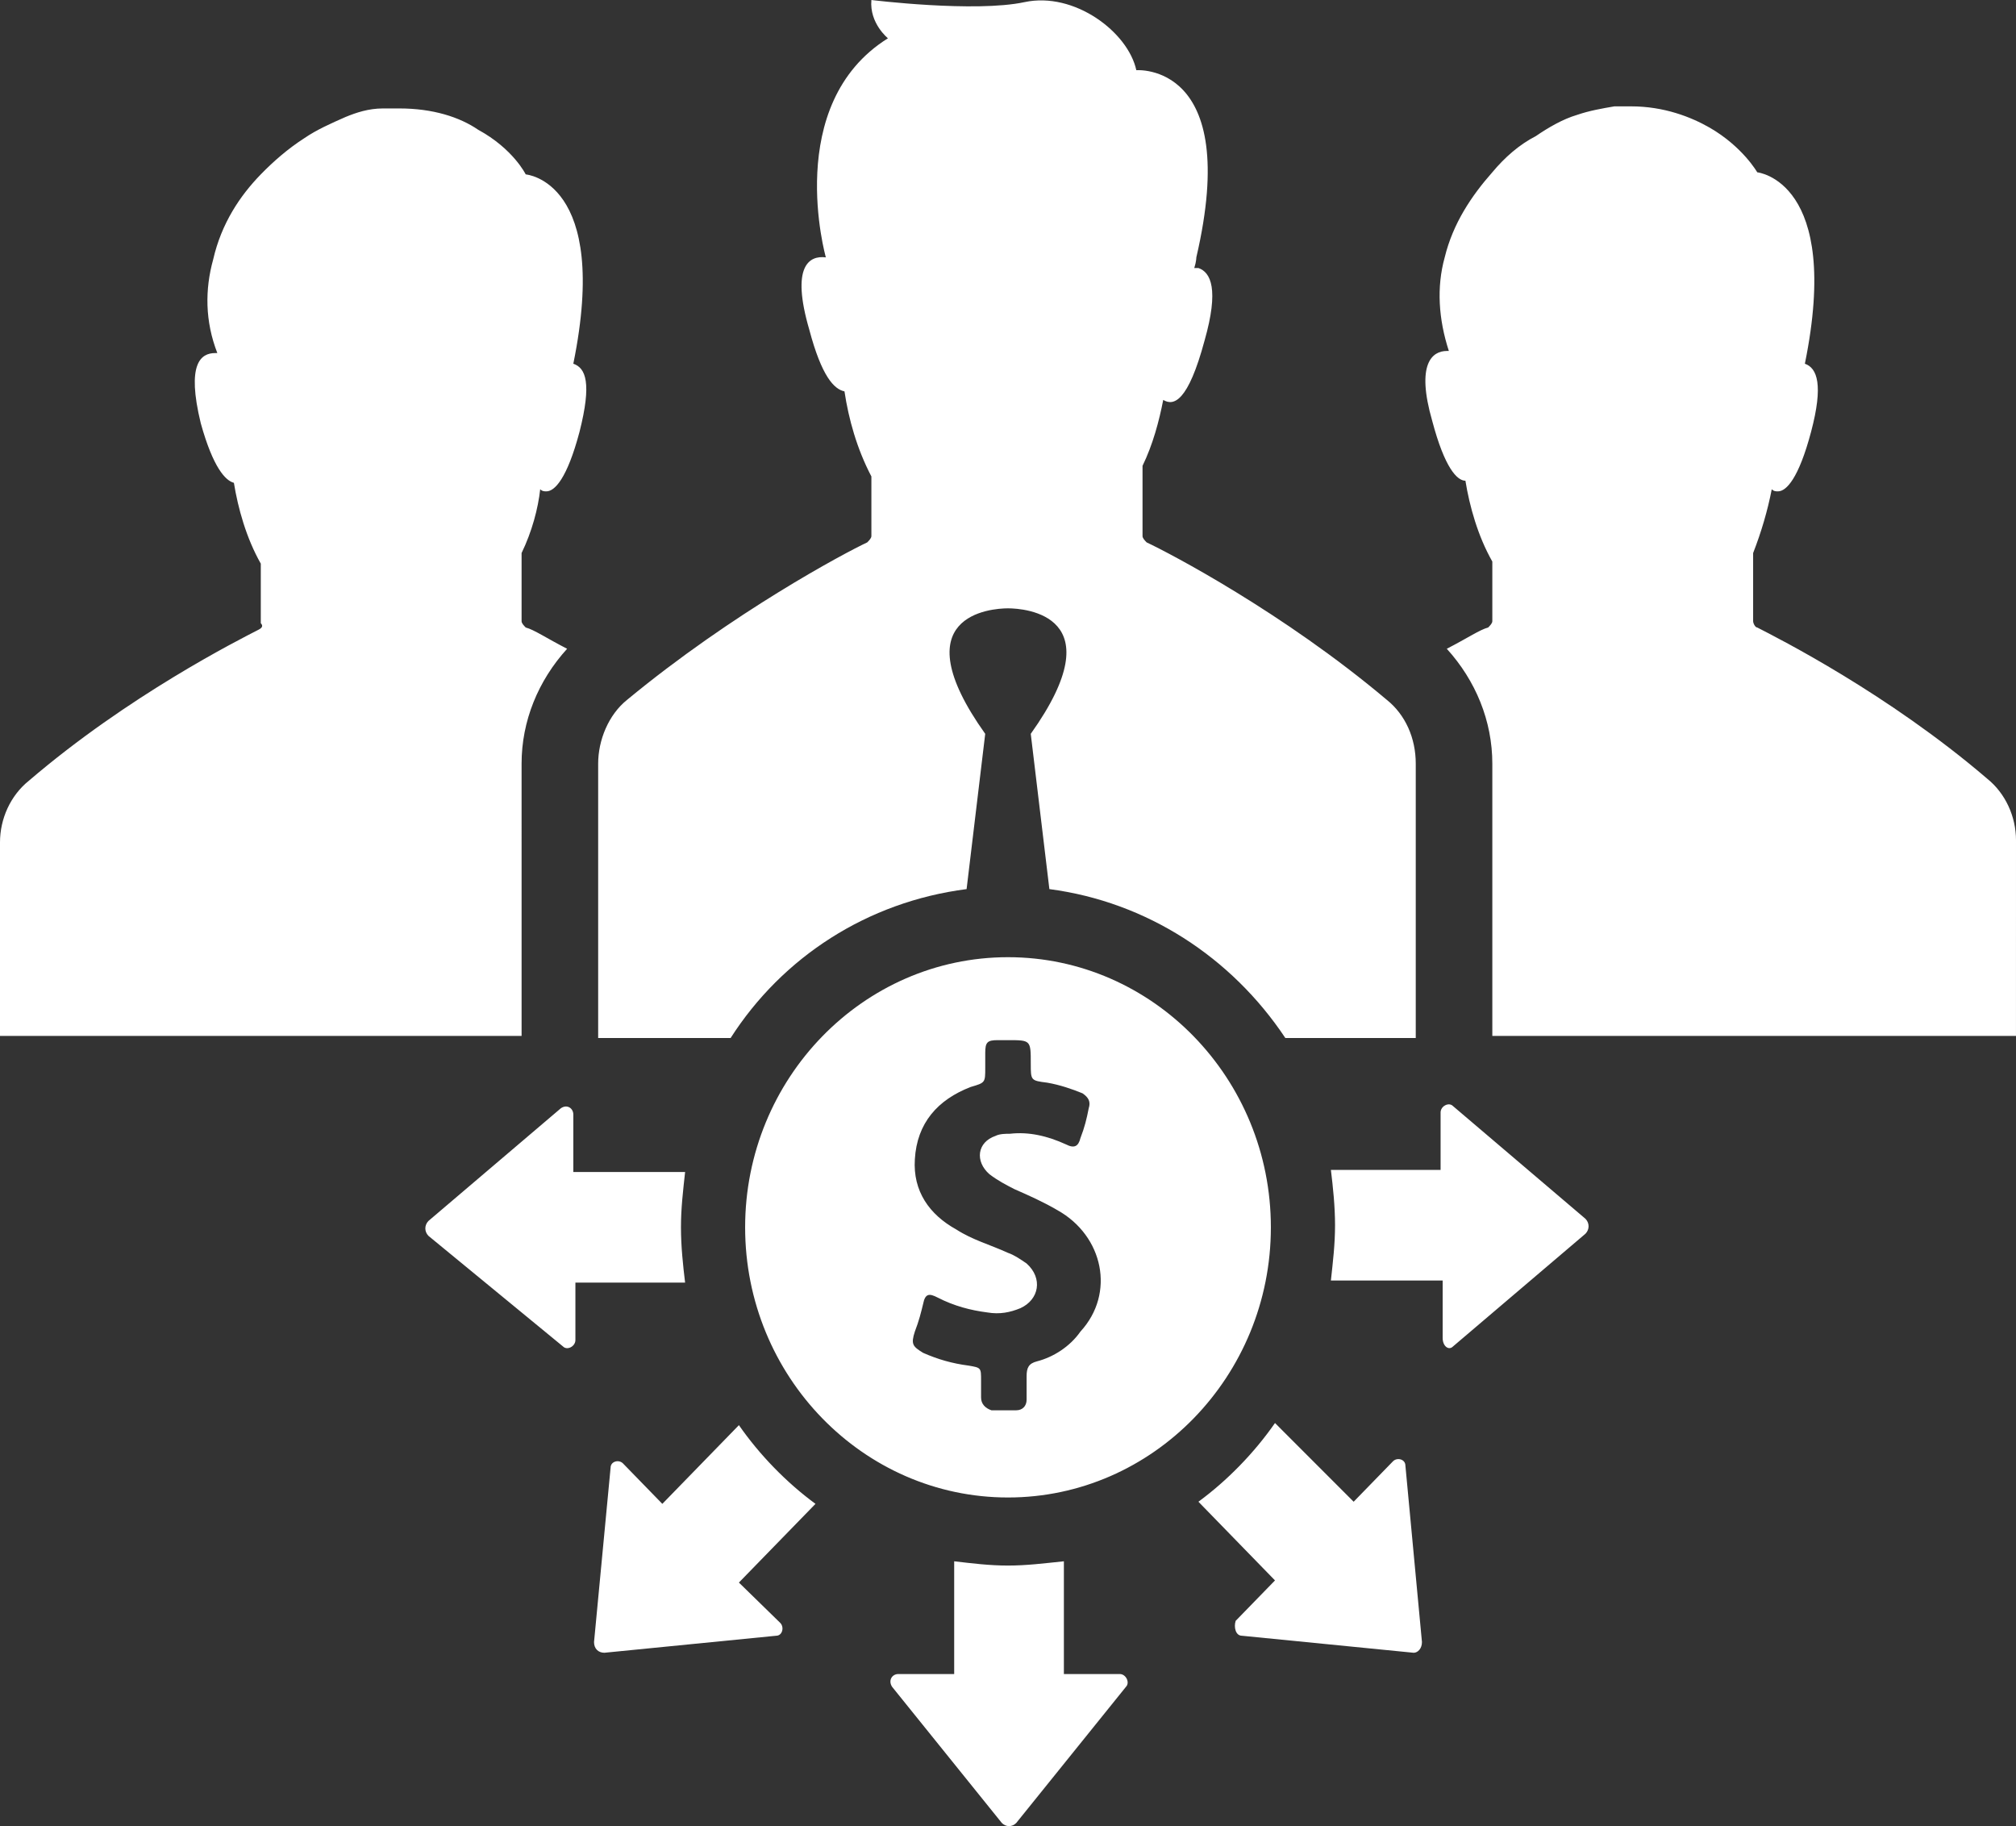 <?xml version="1.0" encoding="UTF-8"?> <svg xmlns="http://www.w3.org/2000/svg" width="212" height="192" viewBox="0 0 212 192" fill="none"><rect x="0" y="0" width="212" height="192" fill="#333333" stroke="none"/> <path d="M189.798 38.243C191.104 38.69 191.757 40.48 190.451 45.4C189.146 50.32 187.84 51.662 186.968 51.662C186.751 51.662 186.533 51.662 186.316 51.439C185.88 53.676 185.227 55.911 184.357 58.149V65.306C184.357 65.529 184.574 65.977 184.793 65.977C186.97 67.096 198.506 72.91 208.953 81.857C210.911 83.423 212 85.882 212 88.342L211.998 100.416V108.915H156.931V80.288C156.931 75.816 155.189 71.566 152.142 68.212C154.32 67.094 155.625 66.2 156.495 65.975C156.712 65.752 156.931 65.528 156.931 65.304V59.042C155.406 56.359 154.537 53.228 154.101 50.543C153.231 50.543 151.924 49.202 150.618 44.281C148.876 38.242 150.618 36.901 152.142 36.901H152.359C151.271 33.547 151.054 30.191 151.924 27.06C152.794 23.482 154.754 20.575 156.929 18.115C158.235 16.549 159.759 15.207 161.501 14.313C162.807 13.42 164.331 12.524 165.854 12.076C167.16 11.629 168.465 11.406 169.771 11.182H171.512C174.995 11.182 177.824 12.301 179.784 13.42C183.267 15.432 184.79 18.117 184.79 18.117C184.791 18.115 193.715 19.009 189.798 38.243L189.798 38.243ZM27.207 66.198C25.03 67.317 13.494 73.131 3.047 82.078C1.089 83.644 0 86.103 0 88.563V108.915H54.85V92.812L54.849 80.289C54.849 75.816 56.59 71.567 59.637 68.213C57.46 67.094 56.154 66.2 55.284 65.976C55.067 65.752 54.849 65.528 54.849 65.305V58.147C55.937 55.91 56.59 53.45 56.807 51.438C57.024 51.661 57.243 51.661 57.46 51.661C58.33 51.661 59.637 50.319 60.943 45.399C62.248 40.255 61.596 38.689 60.29 38.241C64.207 19.008 55.284 18.337 55.284 18.337C55.284 18.337 53.978 15.653 50.278 13.639C48.32 12.298 45.49 11.402 42.007 11.402H40.266C38.741 11.402 37.435 11.85 36.348 12.296C34.824 12.967 33.301 13.638 31.996 14.533C30.254 15.652 28.731 16.993 27.424 18.335C25.247 20.572 23.288 23.478 22.418 27.28C21.548 30.411 21.548 33.765 22.854 37.121H22.637C21.113 37.121 19.59 38.239 21.113 44.501C22.418 49.198 23.724 50.54 24.596 50.763C25.031 53.446 25.901 56.578 27.425 59.262V65.524C27.641 65.75 27.641 65.975 27.207 66.198L27.207 66.198ZM149.532 172.653L147.79 154.091C147.79 153.42 146.92 153.197 146.484 153.643L142.348 157.893L134.077 149.618C131.9 152.749 129.071 155.657 126.024 157.893L134.077 166.167L129.941 170.417C129.724 171.089 129.943 171.983 130.596 171.983L148.661 173.773C149.095 173.773 149.531 173.326 149.531 172.654L149.532 172.653ZM59.203 141.567C59.639 142.014 60.509 141.567 60.509 140.896V134.857H72.045C71.828 133.068 71.609 131.055 71.609 129.043C71.609 127.03 71.826 125.241 72.045 123.228H60.29V117.19C60.29 116.519 59.638 116.071 58.985 116.519L45.054 128.372C44.619 128.82 44.619 129.49 45.054 129.938L59.203 141.567ZM152.796 141.567L166.727 129.714C167.162 129.266 167.162 128.595 166.727 128.147L152.796 116.294C152.361 115.846 151.491 116.294 151.491 116.965V123.004H139.955C140.172 124.793 140.391 126.805 140.391 128.818C140.391 130.831 140.173 132.62 139.955 134.632L151.709 134.634V140.673C151.709 141.567 152.362 142.014 152.796 141.567ZM63.556 173.772L81.622 171.983C82.275 171.983 82.492 171.089 82.058 170.641L77.703 166.391L85.756 158.117C82.709 155.88 79.879 152.973 77.703 149.842L69.65 158.117L65.514 153.867C65.079 153.42 64.209 153.644 64.209 154.315L62.467 172.653C62.467 173.325 62.903 173.772 63.556 173.772L63.556 173.772ZM106 164.604C104.041 164.604 102.3 164.381 100.341 164.156V176.009H94.464C93.811 176.009 93.375 176.68 93.811 177.351L105.347 191.664C105.783 192.112 106.436 192.112 106.871 191.664L118.407 177.351C118.843 176.903 118.407 176.009 117.754 176.009H111.877V164.156C109.7 164.379 107.958 164.604 106 164.604ZM148.879 108.916V80.29C148.879 77.606 147.79 75.146 145.831 73.58C134.949 64.41 122.977 58.148 120.583 57.03C120.366 56.806 120.147 56.582 120.147 56.359V48.978C121.235 46.741 121.888 44.281 122.324 42.046C123.413 42.717 124.936 42.269 126.677 35.784C128.201 30.416 127.33 28.626 126.024 28.18H125.588C125.805 27.509 125.805 27.062 125.805 27.062C130.594 6.486 119.494 7.381 119.494 7.381C118.624 3.356 112.964 -0.894 107.741 0.223C102.517 1.342 91.634 0 91.634 0C91.417 2.46 93.376 4.025 93.376 4.025C82.275 10.957 86.845 27.06 86.845 27.06C85.104 26.837 83.145 27.954 85.104 34.664C86.41 39.584 87.715 40.926 88.804 41.149C89.24 44.057 90.11 47.188 91.634 50.094V56.356C91.634 56.579 91.417 56.804 91.198 57.027C88.804 58.145 77.051 64.407 65.949 73.577C63.991 75.143 62.902 77.826 62.902 80.287V109.136H76.832C82.274 100.637 91.198 94.823 101.646 93.481L103.604 77.156C94.68 64.632 104.257 63.961 105.998 63.961C107.74 63.961 117.317 64.632 108.393 77.156L110.351 93.481C120.581 94.823 129.506 100.639 135.164 109.136L148.879 109.139L148.879 108.916ZM106 157.447C90.764 157.447 78.357 144.699 78.357 129.044C78.357 113.389 90.764 100.64 106 100.64C121.236 100.64 133.643 113.389 133.643 129.044C133.643 144.699 121.236 157.447 106 157.447ZM111.224 127.254C109.7 126.36 108.177 125.688 106.652 125.017C105.782 124.569 104.911 124.123 104.041 123.451C102.517 122.109 102.735 120.097 104.694 119.426C105.13 119.203 105.782 119.203 106.218 119.203C108.177 118.98 110.135 119.426 112.095 120.322C112.965 120.769 113.401 120.545 113.62 119.651C114.055 118.532 114.273 117.638 114.49 116.52C114.707 115.849 114.49 115.401 113.837 114.953C112.748 114.506 111.442 114.06 110.137 113.835C108.395 113.612 108.395 113.612 108.395 111.822C108.395 109.362 108.395 109.362 106.001 109.362H104.912C103.824 109.362 103.607 109.585 103.607 110.704V112.27C103.607 113.836 103.607 113.836 102.082 114.283C98.599 115.624 96.424 118.084 96.205 121.886C95.988 125.24 97.73 127.701 100.558 129.266C102.299 130.385 104.041 130.833 105.999 131.727C106.652 131.95 107.305 132.397 107.958 132.845C109.699 134.411 109.264 136.647 107.305 137.543C106.217 137.99 105.128 138.213 103.822 137.99C102.081 137.767 100.339 137.319 98.598 136.424C97.728 135.976 97.292 135.976 97.074 137.095C96.857 137.989 96.638 138.884 96.204 140.003C95.768 141.344 95.987 141.569 97.074 142.24C98.598 142.911 100.121 143.358 101.862 143.581C103.168 143.804 103.168 143.805 103.168 145.148V146.937C103.168 147.608 103.604 148.056 104.257 148.279H106.868C107.521 148.279 107.957 147.831 107.957 147.16V144.7C107.957 143.806 108.174 143.358 109.045 143.134C110.787 142.686 112.528 141.567 113.617 140.003C117.318 135.976 116.013 129.939 111.224 127.254Z" fill="white"></path> </svg> 